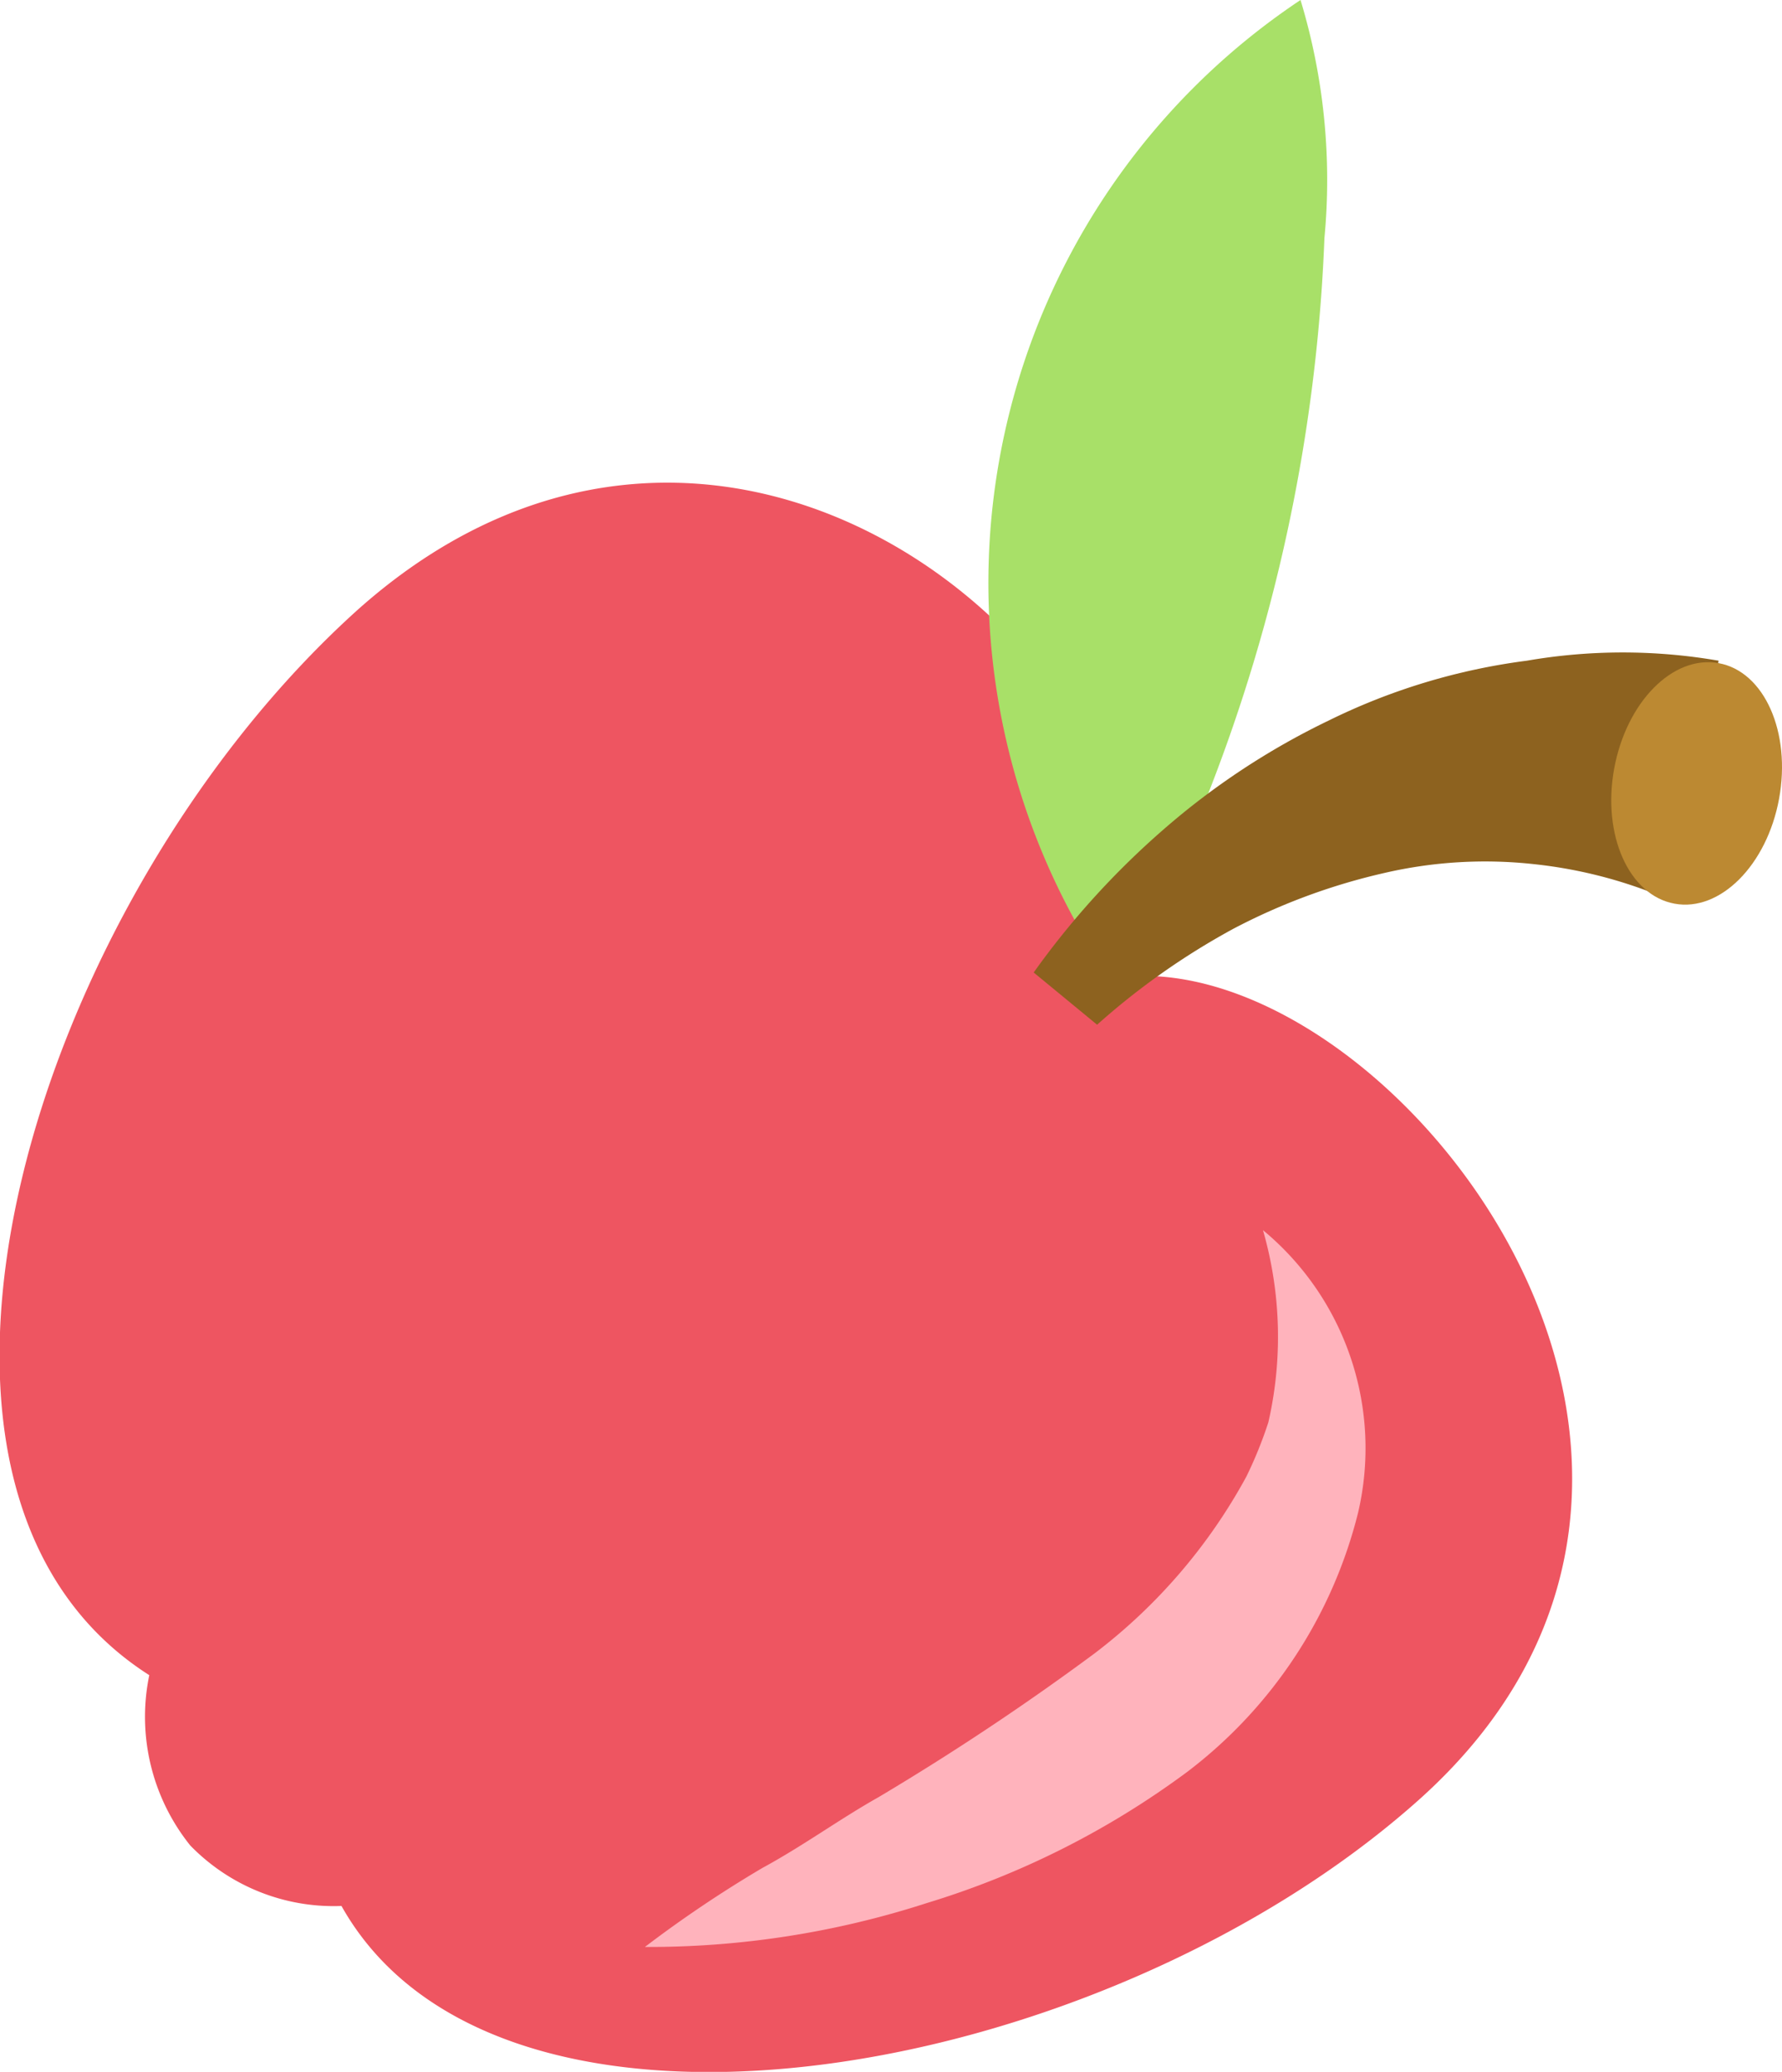 <?xml version="1.0" encoding="UTF-8"?> <svg xmlns="http://www.w3.org/2000/svg" viewBox="0 0 36.53 42.46"> <defs> <style>.cls-1{fill:#ee5561;}.cls-2{fill:#ffb3bc;}.cls-3{fill:#a8e068;}.cls-4{fill:#8d621f;}.cls-5{fill:#bc8932;}</style> </defs> <title>яблоко</title> <g id="Слой_2" data-name="Слой 2"> <g id="Objects"> <path class="cls-1" d="M23.45,20c.75-6.46-8.53-14.26-16.11-7.51C.7,18.46-3,30.47,3.06,34.33a4.21,4.21,0,0,0,.84,3.49A4.1,4.1,0,0,0,7,39.06c3.25,5.79,15.6,3.61,22.08-2.17C36.64,30.14,28.9,20,23.45,20Z"></path> <path class="cls-2" d="M25.89,25.21A5.8,5.8,0,0,1,27.84,31a9.57,9.57,0,0,1-3.5,5.31A17.49,17.49,0,0,1,19,39a18.52,18.52,0,0,1-5.78.9,24.79,24.79,0,0,1,2.41-1.62c.83-.45,1.58-1,2.38-1.45a53,53,0,0,0,4.42-2.94,11.37,11.37,0,0,0,3.12-3.63A8.53,8.53,0,0,0,26,29.15a7.79,7.79,0,0,0,.18-1.22A7.89,7.89,0,0,0,25.89,25.21Z"></path> <path class="cls-3" d="M22.32,19.36A14.36,14.36,0,0,1,26.66,0a12.71,12.71,0,0,1,.49,4.88,34.86,34.86,0,0,1-2.83,12.47A3.53,3.53,0,0,1,22.32,19.36Z"></path> <path class="cls-4" d="M21.19,19.93A16.83,16.83,0,0,1,23.85,17a15.12,15.12,0,0,1,3.38-2.23,12.92,12.92,0,0,1,4.07-1.23,11.53,11.53,0,0,1,3.93,0l-.94,4.93a9.47,9.47,0,0,0-2.84-.76,9.16,9.16,0,0,0-3.07.18,12.7,12.7,0,0,0-3.09,1.14A14.76,14.76,0,0,0,22.49,21Z"></path> <path class="cls-5" d="M34.33,18.52c-.94-.17-1.49-1.41-1.24-2.77s1.2-2.33,2.14-2.16,1.49,1.42,1.24,2.78S35.26,18.69,34.33,18.52Z"></path> </g> </g> </svg> 